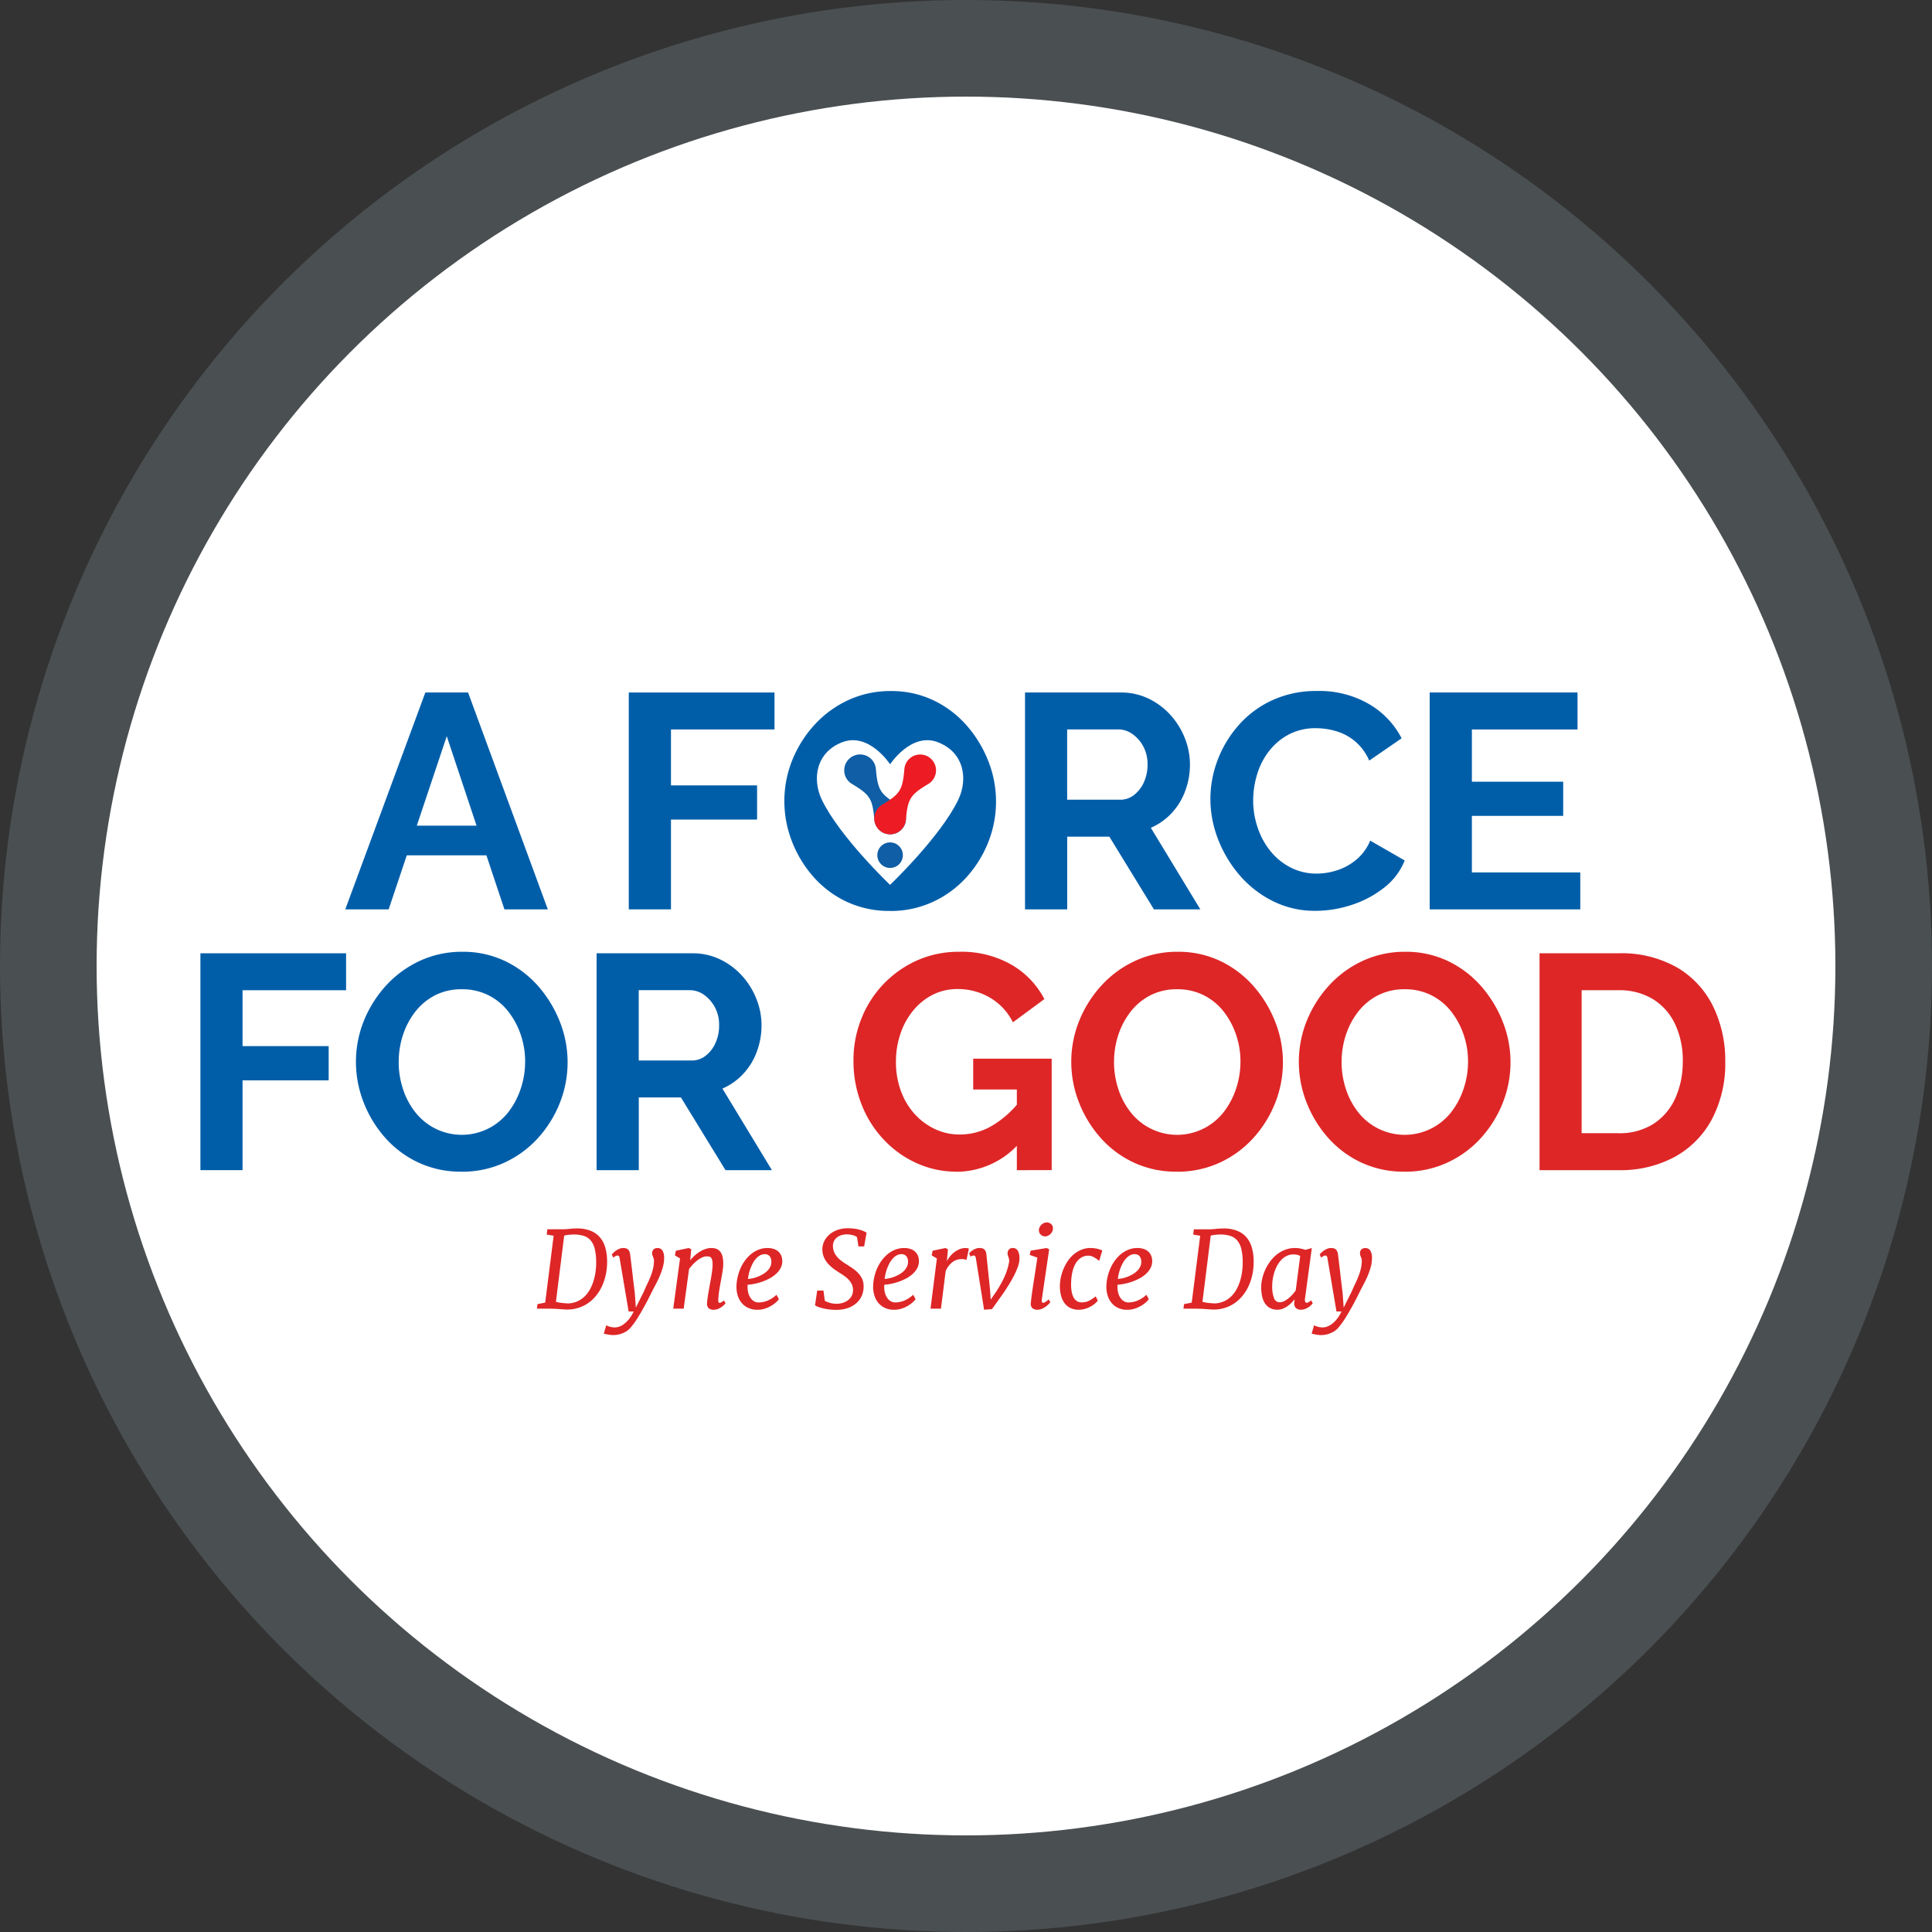 <svg xmlns="http://www.w3.org/2000/svg" width="357.16" height="357.16" viewBox="0 0 357.16 357.16"><rect x="0" y="0" width="357.16" height="357.16" fill="#333333" stroke="none"/><g transform="translate(-34.52 -0.02)"><circle cx="178.58" cy="178.58" r="178.58" transform="translate(34.52 0.02)" fill="#bfdbe5" opacity="0.17"/><circle cx="160.72" cy="160.72" r="160.72" transform="translate(52.38 17.88)" fill="#fff"/><path d="M-77.259,0l.1-.839,1.427-.289,1.562-12.353-1.283-.222.116-.974h2.864q.636-.01,1.273-.082a11.7,11.7,0,0,1,1.321-.072,6.775,6.775,0,0,1,2.536.424A4.384,4.384,0,0,1-65.624-13.2a5.02,5.02,0,0,1,.993,1.876,9.05,9.05,0,0,1,.342,2.435A11.124,11.124,0,0,1-64.5-6.442a10.233,10.233,0,0,1-.694,2.194,8.317,8.317,0,0,1-1.128,1.842A7.123,7.123,0,0,1-67.838-1,6.7,6.7,0,0,1-69.7-.121a6.871,6.871,0,0,1-2.16.275l-.53-.029q-.328-.019-.55-.039-.164-.01-.405-.029t-.511-.029L-74.39.01Q-74.656,0-74.858,0Zm6.818-13.713q-.2,0-.448.014t-.5.043q-.251.029-.468.068t-.362.077L-73.749-1.273a4.409,4.409,0,0,0,.526.125q.313.058.646.092t.651.058q.318.024.55.024a4.673,4.673,0,0,0,1.664-.415A4.657,4.657,0,0,0-68.407-2.3a5.54,5.54,0,0,0,.969-1.3,8.475,8.475,0,0,0,.656-1.577,10.575,10.575,0,0,0,.371-1.745,12.159,12.159,0,0,0,.1-1.8,10.247,10.247,0,0,0-.26-2.339,3.8,3.8,0,0,0-.738-1.538,2.79,2.79,0,0,0-1.268-.849A5.854,5.854,0,0,0-70.441-13.713ZM-60.306.521l-1.659-9.807a.914.914,0,0,0-.145-.424.3.3,0,0,0-.241-.116.793.793,0,0,0-.121.01.733.733,0,0,0-.149.043,1.21,1.21,0,0,0-.212.116,3.347,3.347,0,0,0-.3.227l-.28-.579a2.649,2.649,0,0,1,.251-.289,3.3,3.3,0,0,1,.477-.405,3.553,3.553,0,0,1,.636-.357,1.818,1.818,0,0,1,.738-.154,1.646,1.646,0,0,1,.6.092.919.919,0,0,1,.376.265,1.155,1.155,0,0,1,.217.419,3.541,3.541,0,0,1,.111.545q0,.019.039.328t.1.805q.058.5.135,1.123t.149,1.283q.072.656.149,1.283t.135,1.119q.058.492.1.8t.039.328L-58.975-.2l1.495-2.99q.309-.743.636-1.418t.6-1.365A10.749,10.749,0,0,0-55.8-7.387a6.684,6.684,0,0,0,.174-1.562.93.93,0,0,0-.053-.313q-.053-.149-.111-.3T-55.9-9.87a1.045,1.045,0,0,1-.053-.333.968.968,0,0,1,.27-.771A1.015,1.015,0,0,1-55-11.206a1.046,1.046,0,0,1,.955.473,2.577,2.577,0,0,1,.3,1.369,6.218,6.218,0,0,1-.222,1.63,12.952,12.952,0,0,1-.555,1.615q-.333.8-.733,1.548T-56-3.134q-.675,1.369-1.234,2.4t-1.013,1.794q-.453.762-.82,1.292t-.665.887a3.467,3.467,0,0,1-.506.569,3.712,3.712,0,0,1-.747.526,4.694,4.694,0,0,1-.988.391,4.62,4.62,0,0,1-1.239.154,3.9,3.9,0,0,1-.4-.024q-.231-.024-.468-.068t-.453-.087A3.078,3.078,0,0,1-64.9,4.61l.453-1.543q.068.029.2.1a2.26,2.26,0,0,0,.338.13,4.549,4.549,0,0,0,.477.116,3.3,3.3,0,0,0,.622.053,2.445,2.445,0,0,0,.738-.14,3.18,3.18,0,0,0,.892-.482,5.426,5.426,0,0,0,.931-.906A6.526,6.526,0,0,0-59.38.521ZM-52.061,0l1.254-9.287-.945-.569.174-.858,2.382-.5.463.231-.193,2.044a7.676,7.676,0,0,1,.844-.9,6.155,6.155,0,0,1,.964-.718,5.245,5.245,0,0,1,1.042-.482A3.382,3.382,0,0,1-45-11.215a2.6,2.6,0,0,1,.906.149,1.608,1.608,0,0,1,.69.492,2.387,2.387,0,0,1,.439.9A5.209,5.209,0,0,1-42.813-8.3a7.084,7.084,0,0,1-.048.786q-.048.429-.125.882t-.159.906q-.082.453-.159.858-.135.743-.26,1.533A14.652,14.652,0,0,0-43.729-1.8a2.022,2.022,0,0,0,.024.535q.043.188.178.188a.786.786,0,0,0,.313-.087,2.9,2.9,0,0,0,.526-.357l.3.511a2.649,2.649,0,0,1-.251.289,3.186,3.186,0,0,1-.492.41,3.587,3.587,0,0,1-.67.362A2.028,2.028,0,0,1-44.587.2a1.354,1.354,0,0,1-.935-.294,1.175,1.175,0,0,1-.28-1q.019-.338.068-.723t.116-.8q.068-.41.145-.834t.145-.829q.077-.424.169-.921t.174-1.008q.082-.511.14-1.022a8.594,8.594,0,0,0,.058-.964A3.364,3.364,0,0,0-44.867-9a1.022,1.022,0,0,0-.217-.444.615.615,0,0,0-.342-.188,2.433,2.433,0,0,0-.453-.039,2.031,2.031,0,0,0-.781.178,4.125,4.125,0,0,0-.853.5,7.141,7.141,0,0,0-.849.747,7.785,7.785,0,0,0-.776.931L-50.132,0Zm11.688-4.147a9.019,9.019,0,0,1,.236-1.794A8.609,8.609,0,0,1-39.563-7.6a7.608,7.608,0,0,1,.878-1.447,6.28,6.28,0,0,1,1.138-1.143,5.147,5.147,0,0,1,1.355-.752,4.36,4.36,0,0,1,1.529-.27,3.65,3.65,0,0,1,1.22.183,2.365,2.365,0,0,1,.858.511,2.087,2.087,0,0,1,.511.767,2.624,2.624,0,0,1,.169.95,2.721,2.721,0,0,1-.342,1.36,4.12,4.12,0,0,1-.9,1.09,6.131,6.131,0,0,1-1.258.839,9.971,9.971,0,0,1-1.413.588,10.551,10.551,0,0,1-1.365.352,8.243,8.243,0,0,1-1.119.14,4.592,4.592,0,0,0,.024,1.042,3.406,3.406,0,0,0,.313,1.066,2.4,2.4,0,0,0,.661.834,1.646,1.646,0,0,0,1.066.338,4.429,4.429,0,0,0,1.591-.328,5.269,5.269,0,0,0,1.668-1.09l.453.81a3.732,3.732,0,0,1-.583.627A5.523,5.523,0,0,1-34-.5a5.642,5.642,0,0,1-1.148.5,4.479,4.479,0,0,1-1.345.2A3.928,3.928,0,0,1-38.27-.178a3.487,3.487,0,0,1-1.215-.979,3.964,3.964,0,0,1-.69-1.389A5.468,5.468,0,0,1-40.373-4.147Zm2.122-1.35a5.427,5.427,0,0,0,.858-.121,6.049,6.049,0,0,0,.95-.289,6.95,6.95,0,0,0,.935-.453,4.1,4.1,0,0,0,.81-.608,2.858,2.858,0,0,0,.564-.762,1.99,1.99,0,0,0,.212-.911,1.557,1.557,0,0,0-.342-1.095,1.15,1.15,0,0,0-.863-.342,1.813,1.813,0,0,0-.892.227,2.841,2.841,0,0,0-.743.6,4.262,4.262,0,0,0-.588.853,8.067,8.067,0,0,0-.444.993,7.916,7.916,0,0,0-.3,1.008A9.129,9.129,0,0,0-38.251-5.5Zm12.4,4.87.405-2.719h1.157l.241,1.861a2.3,2.3,0,0,0,.453.241,4.59,4.59,0,0,0,.55.183,4.5,4.5,0,0,0,.593.116,4.707,4.707,0,0,0,.593.039,4,4,0,0,0,.979-.13,3.229,3.229,0,0,0,.96-.415,2.553,2.553,0,0,0,.747-.738,2.169,2.169,0,0,0,.342-1.1,2.53,2.53,0,0,0-.154-1.051,3.047,3.047,0,0,0-.511-.863,4.621,4.621,0,0,0-.771-.723q-.444-.333-.945-.641-.588-.366-1.172-.791A6.542,6.542,0,0,1-23.429-8.3a4.623,4.623,0,0,1-.752-1.152,3.57,3.57,0,0,1-.309-1.413,3.394,3.394,0,0,1,.352-1.625,3.911,3.911,0,0,1,1.013-1.268,4.684,4.684,0,0,1,1.49-.82,5.521,5.521,0,0,1,1.794-.289,9.234,9.234,0,0,1,1.254.077,7.83,7.83,0,0,1,1,.2,4.922,4.922,0,0,1,.752.265,3.857,3.857,0,0,1,.516.28l-.453,2.536h-1.051l-.27-1.736a2.453,2.453,0,0,0-.81-.352,4.223,4.223,0,0,0-1.1-.14,3.389,3.389,0,0,0-.882.121,2.584,2.584,0,0,0-.82.381,2.033,2.033,0,0,0-.6.665,1.912,1.912,0,0,0-.231.964,2.9,2.9,0,0,0,.193,1.075,3.26,3.26,0,0,0,.53.892,5.076,5.076,0,0,0,.791.757,10.584,10.584,0,0,0,.974.67q.579.366,1.143.752a6.263,6.263,0,0,1,1.013.858,4.2,4.2,0,0,1,.733,1.056A3.125,3.125,0,0,1-16.871-4.2a4.2,4.2,0,0,1-.357,1.852A3.962,3.962,0,0,1-18.284-.96a4.752,4.752,0,0,1-1.61.878,6.476,6.476,0,0,1-2.02.3A10.148,10.148,0,0,1-23.222.14a11.24,11.24,0,0,1-1.157-.207,7.115,7.115,0,0,1-.911-.275A2.317,2.317,0,0,1-25.85-.627Zm10.743-3.52A9.019,9.019,0,0,1-14.87-5.94,8.609,8.609,0,0,1-14.3-7.6a7.608,7.608,0,0,1,.878-1.447,6.28,6.28,0,0,1,1.138-1.143,5.147,5.147,0,0,1,1.355-.752,4.36,4.36,0,0,1,1.529-.27,3.65,3.65,0,0,1,1.22.183,2.365,2.365,0,0,1,.858.511,2.087,2.087,0,0,1,.511.767,2.624,2.624,0,0,1,.169.95,2.721,2.721,0,0,1-.342,1.36,4.12,4.12,0,0,1-.9,1.09,6.131,6.131,0,0,1-1.258.839,9.971,9.971,0,0,1-1.413.588,10.551,10.551,0,0,1-1.365.352,8.243,8.243,0,0,1-1.119.14,4.592,4.592,0,0,0,.024,1.042A3.406,3.406,0,0,0-12.7-2.329a2.4,2.4,0,0,0,.661.834,1.646,1.646,0,0,0,1.066.338,4.429,4.429,0,0,0,1.591-.328A5.269,5.269,0,0,0-7.71-2.575l.453.81a3.732,3.732,0,0,1-.583.627,5.523,5.523,0,0,1-.9.636A5.642,5.642,0,0,1-9.885,0a4.479,4.479,0,0,1-1.345.2A3.928,3.928,0,0,1-13-.178a3.487,3.487,0,0,1-1.215-.979,3.964,3.964,0,0,1-.69-1.389A5.468,5.468,0,0,1-15.107-4.147Zm2.122-1.35a5.427,5.427,0,0,0,.858-.121,6.049,6.049,0,0,0,.95-.289,6.95,6.95,0,0,0,.935-.453,4.1,4.1,0,0,0,.81-.608,2.858,2.858,0,0,0,.564-.762,1.99,1.99,0,0,0,.212-.911A1.557,1.557,0,0,0-9-9.735a1.15,1.15,0,0,0-.863-.342,1.813,1.813,0,0,0-.892.227,2.841,2.841,0,0,0-.743.6,4.262,4.262,0,0,0-.588.853,8.067,8.067,0,0,0-.444.993,7.916,7.916,0,0,0-.3,1.008A9.129,9.129,0,0,0-12.985-5.5ZM-4.5,0l1.177-9.277-.964-.579.174-.858,2.372-.5.463.231-.2,2.208a4.807,4.807,0,0,1,.448-.714,4.776,4.776,0,0,1,.747-.8,4.441,4.441,0,0,1,1.022-.651A2.95,2.95,0,0,1,2-11.206a2.541,2.541,0,0,1,.328.024.446.446,0,0,1,.26.1L2.155-9.017a2.335,2.335,0,0,0-.993-.145,2.654,2.654,0,0,0-.733.111,2.669,2.669,0,0,0-.767.371,3.615,3.615,0,0,0-.733.685A4.528,4.528,0,0,0-1.7-6.943L-2.57,0ZM5.4.193,4.827-3.423,3.891-9.287a.892.892,0,0,0-.149-.419.3.3,0,0,0-.236-.121.987.987,0,0,0-.588.212l-.28-.588a1.718,1.718,0,0,1,.217-.246,2.817,2.817,0,0,1,.419-.338,3.048,3.048,0,0,1,.579-.3,1.864,1.864,0,0,1,.694-.13,1.772,1.772,0,0,1,.6.087.9.9,0,0,1,.381.256,1.108,1.108,0,0,1,.217.415,2.958,2.958,0,0,1,.1.564l.665,6.432L6.63-1.668,7.71-3.25q.4-.636.747-1.244t.651-1.254A12.36,12.36,0,0,0,9.639-7.1a12.192,12.192,0,0,0,.386-1.529,1.34,1.34,0,0,0,0-.453,3.475,3.475,0,0,0-.1-.4q-.058-.188-.116-.357a1,1,0,0,1-.058-.323,1.061,1.061,0,0,1,.265-.8.939.939,0,0,1,.68-.256,1.024,1.024,0,0,1,.95.516,2.809,2.809,0,0,1,.3,1.422A4.494,4.494,0,0,1,11.669-7.8a13.32,13.32,0,0,1-.714,1.649q-.429.839-.931,1.644T9.089-3.038L6.871.077Zm8.65-1.283q.048-.579.164-1.437t.28-1.934q.164-1.075.362-2.334t.391-2.647l-1.408-.5.174-.781,2.951-.492.473.231L16.09-1.823q-.106.733.222.733a.858.858,0,0,0,.386-.125,3.426,3.426,0,0,0,.636-.511l.309.521a2.922,2.922,0,0,1-.28.338,3.753,3.753,0,0,1-.53.468,3.731,3.731,0,0,1-.723.415,2.083,2.083,0,0,1-.849.178A1.373,1.373,0,0,1,14.33-.1,1.151,1.151,0,0,1,14.046-1.09Zm2.613-12.276a1.074,1.074,0,0,1-.439-.092,1.164,1.164,0,0,1-.357-.241,1.164,1.164,0,0,1-.241-.357,1.074,1.074,0,0,1-.092-.439,1.213,1.213,0,0,1,.13-.55,1.768,1.768,0,0,1,.333-.463,1.565,1.565,0,0,1,.453-.318,1.168,1.168,0,0,1,.492-.116,1.189,1.189,0,0,1,.873.318,1.032,1.032,0,0,1,.323.762,1.358,1.358,0,0,1-.121.559,1.625,1.625,0,0,1-.323.477,1.61,1.61,0,0,1-.468.333A1.3,1.3,0,0,1,16.659-13.366ZM22.879.193A3.468,3.468,0,0,1,21.418-.1a2.922,2.922,0,0,1-1.085-.853,3.962,3.962,0,0,1-.68-1.369,6.544,6.544,0,0,1-.236-1.832,7.829,7.829,0,0,1,.164-1.553,8.763,8.763,0,0,1,.487-1.6,8.357,8.357,0,0,1,.8-1.495,5.978,5.978,0,0,1,1.114-1.244A5.265,5.265,0,0,1,23.4-10.9a4.545,4.545,0,0,1,1.721-.318,4.752,4.752,0,0,1,.55.034q.289.034.569.092a5.021,5.021,0,0,1,.545.145,3.065,3.065,0,0,1,.468.193l-.569,1.919a.6.6,0,0,0-.111-.087A1.1,1.1,0,0,1,26.467-9a4.835,4.835,0,0,0-.873-.569,2.025,2.025,0,0,0-.921-.231,2.488,2.488,0,0,0-1.3.352,3.012,3.012,0,0,0-1.008,1.032,5.506,5.506,0,0,0-.646,1.683,10.47,10.47,0,0,0-.227,2.3,6.762,6.762,0,0,0,.14,1.475,3.2,3.2,0,0,0,.4,1.017,1.629,1.629,0,0,0,.617.588,1.719,1.719,0,0,0,.805.188,3.27,3.27,0,0,0,.661-.063,2.774,2.774,0,0,0,.6-.2,5.058,5.058,0,0,0,.617-.342q.323-.207.709-.5l.386.791a4.658,4.658,0,0,1-.492.5,4.653,4.653,0,0,1-.767.545A5.189,5.189,0,0,1,24.143.01,4.107,4.107,0,0,1,22.879.193Zm5.13-4.34a9.019,9.019,0,0,1,.236-1.794A8.609,8.609,0,0,1,28.82-7.6,7.608,7.608,0,0,1,29.7-9.05a6.28,6.28,0,0,1,1.138-1.143,5.147,5.147,0,0,1,1.355-.752,4.36,4.36,0,0,1,1.529-.27,3.65,3.65,0,0,1,1.22.183,2.365,2.365,0,0,1,.858.511,2.087,2.087,0,0,1,.511.767,2.624,2.624,0,0,1,.169.95,2.721,2.721,0,0,1-.342,1.36,4.12,4.12,0,0,1-.9,1.09,6.131,6.131,0,0,1-1.258.839,9.971,9.971,0,0,1-1.413.588,10.551,10.551,0,0,1-1.365.352,8.243,8.243,0,0,1-1.119.14,4.592,4.592,0,0,0,.024,1.042,3.406,3.406,0,0,0,.313,1.066,2.4,2.4,0,0,0,.661.834,1.646,1.646,0,0,0,1.066.338,4.429,4.429,0,0,0,1.591-.328,5.269,5.269,0,0,0,1.668-1.09l.453.81a3.732,3.732,0,0,1-.583.627,5.523,5.523,0,0,1-.9.636,5.642,5.642,0,0,1-1.148.5,4.479,4.479,0,0,1-1.345.2,3.928,3.928,0,0,1-1.774-.371A3.487,3.487,0,0,1,28.9-1.157a3.964,3.964,0,0,1-.69-1.389A5.468,5.468,0,0,1,28.01-4.147ZM30.131-5.5a5.427,5.427,0,0,0,.858-.121,6.049,6.049,0,0,0,.95-.289,6.95,6.95,0,0,0,.935-.453,4.1,4.1,0,0,0,.81-.608,2.858,2.858,0,0,0,.564-.762,1.99,1.99,0,0,0,.212-.911,1.557,1.557,0,0,0-.342-1.095,1.15,1.15,0,0,0-.863-.342,1.813,1.813,0,0,0-.892.227,2.841,2.841,0,0,0-.743.6,4.262,4.262,0,0,0-.588.853,8.067,8.067,0,0,0-.444.993,7.916,7.916,0,0,0-.3,1.008A9.128,9.128,0,0,0,30.131-5.5ZM42.263,0l.1-.839,1.427-.289,1.562-12.353L44.066-13.7l.116-.974h2.864q.636-.01,1.273-.082a11.7,11.7,0,0,1,1.321-.072,6.775,6.775,0,0,1,2.536.424A4.384,4.384,0,0,1,53.9-13.2a5.02,5.02,0,0,1,.993,1.876,9.05,9.05,0,0,1,.342,2.435,11.124,11.124,0,0,1-.207,2.449,10.233,10.233,0,0,1-.694,2.194A8.316,8.316,0,0,1,53.2-2.406,7.124,7.124,0,0,1,51.685-1a6.7,6.7,0,0,1-1.861.882,6.871,6.871,0,0,1-2.16.275l-.53-.029Q46.8.106,46.583.087q-.164-.01-.405-.029T45.667.029L45.132.01Q44.867,0,44.664,0Zm6.818-13.713q-.2,0-.448.014t-.5.043q-.251.029-.468.068t-.362.077L45.773-1.273a4.409,4.409,0,0,0,.526.125q.313.058.646.092T47.6-1q.318.024.55.024a4.673,4.673,0,0,0,1.664-.415A4.657,4.657,0,0,0,51.116-2.3a5.539,5.539,0,0,0,.969-1.3,8.475,8.475,0,0,0,.656-1.577,10.576,10.576,0,0,0,.371-1.745,12.158,12.158,0,0,0,.1-1.8,10.247,10.247,0,0,0-.26-2.339A3.8,3.8,0,0,0,52.21-12.6a2.79,2.79,0,0,0-1.268-.849A5.854,5.854,0,0,0,49.081-13.713Zm7.551,9.74A7.092,7.092,0,0,1,56.82-5.55a8.483,8.483,0,0,1,.555-1.63,8.748,8.748,0,0,1,.9-1.538,6.68,6.68,0,0,1,1.23-1.287,5.791,5.791,0,0,1,1.548-.882,5.106,5.106,0,0,1,1.847-.328,5.18,5.18,0,0,1,1,.1,7.489,7.489,0,0,1,.921.236l1.167-.328L64.723-1.823a.9.9,0,0,0,.058.564q.106.169.231.169a.8.8,0,0,0,.323-.087,2.9,2.9,0,0,0,.526-.357l.3.521a1.879,1.879,0,0,1-.236.289,2.988,2.988,0,0,1-.477.405,3.419,3.419,0,0,1-.665.357,2.063,2.063,0,0,1-.791.154,1.385,1.385,0,0,1-.935-.3,1.172,1.172,0,0,1-.309-1l.068-.636a7.425,7.425,0,0,1-.632.7,5.371,5.371,0,0,1-.757.622,4.025,4.025,0,0,1-.858.444,2.634,2.634,0,0,1-.926.169,2.849,2.849,0,0,1-1.384-.313,2.576,2.576,0,0,1-.935-.868A3.882,3.882,0,0,1,56.8-2.3,7.936,7.936,0,0,1,56.632-3.973Zm3.4,2.787a1.883,1.883,0,0,0,.849-.212,4.421,4.421,0,0,0,.82-.535,6.105,6.105,0,0,0,.733-.709q.338-.386.579-.723l.829-6.365a1.765,1.765,0,0,0-.574-.231,3.179,3.179,0,0,0-.67-.068,2.824,2.824,0,0,0-1.244.27,3.429,3.429,0,0,0-.993.723,4.922,4.922,0,0,0-.757,1.042,6.948,6.948,0,0,0-.53,1.239,8.619,8.619,0,0,0-.309,1.312,8.259,8.259,0,0,0-.1,1.249,6.076,6.076,0,0,0,.323,2.2A1.1,1.1,0,0,0,60.036-1.186ZM70.547.521,68.889-9.287a.914.914,0,0,0-.145-.424.3.3,0,0,0-.241-.116.793.793,0,0,0-.121.01.733.733,0,0,0-.149.043,1.21,1.21,0,0,0-.212.116,3.347,3.347,0,0,0-.3.227l-.28-.579a2.65,2.65,0,0,1,.251-.289,3.3,3.3,0,0,1,.477-.405,3.554,3.554,0,0,1,.636-.357,1.818,1.818,0,0,1,.738-.154,1.646,1.646,0,0,1,.6.092.919.919,0,0,1,.376.265,1.155,1.155,0,0,1,.217.419,3.541,3.541,0,0,1,.111.545q0,.019.039.328t.1.805q.058.5.135,1.123t.149,1.283q.072.656.149,1.283t.135,1.119q.058.492.1.8t.039.328L71.878-.2l1.495-2.99q.309-.743.636-1.418t.6-1.365a10.749,10.749,0,0,0,.444-1.413,6.684,6.684,0,0,0,.174-1.562.93.93,0,0,0-.053-.313q-.053-.149-.111-.3T74.95-9.87A1.045,1.045,0,0,1,74.9-10.2a.968.968,0,0,1,.27-.771,1.015,1.015,0,0,1,.685-.231,1.046,1.046,0,0,1,.955.473,2.577,2.577,0,0,1,.3,1.369,6.218,6.218,0,0,1-.222,1.63,12.951,12.951,0,0,1-.555,1.615q-.333.8-.733,1.548t-.747,1.437q-.675,1.369-1.234,2.4T72.6,1.061q-.453.762-.82,1.292t-.665.887a3.466,3.466,0,0,1-.506.569,3.712,3.712,0,0,1-.747.526,4.694,4.694,0,0,1-.988.391,4.62,4.62,0,0,1-1.239.154,3.9,3.9,0,0,1-.4-.024q-.231-.024-.468-.068T66.319,4.7a3.078,3.078,0,0,1-.362-.092l.453-1.543q.068.029.2.1a2.26,2.26,0,0,0,.338.13,4.549,4.549,0,0,0,.477.116,3.3,3.3,0,0,0,.622.053,2.445,2.445,0,0,0,.738-.14,3.18,3.18,0,0,0,.892-.482,5.426,5.426,0,0,0,.931-.906A6.526,6.526,0,0,0,71.473.521Z" transform="translate(211.04 241.95)" fill="#de2627"/><path d="M122.62,152.66l-5.51-16.54-5.54,16.54h11.06Zm-9.47-24.62h7.9l14.74,40.09h-8.02l-3.33-9.99H109.72l-3.35,9.99H98.35l14.8-40.09h0Z" fill="#005ea9"/><path d="M150.76,168.13V128.04H177.7v6.83H158.56v10.34h15.92v6.32H158.56v16.6Z" fill="#005ea9"/><path d="M199.05,168.42a18.447,18.447,0,0,1-7.99-1.69,18.817,18.817,0,0,1-6.15-4.6,21.63,21.63,0,0,1-3.98-6.55,20.553,20.553,0,0,1-1.41-7.48,20.318,20.318,0,0,1,1.5-7.65,21.647,21.647,0,0,1,4.12-6.49,19.558,19.558,0,0,1,6.21-4.52,18.491,18.491,0,0,1,7.88-1.67,18.038,18.038,0,0,1,7.93,1.75,19.167,19.167,0,0,1,6.13,4.69,22.461,22.461,0,0,1,3.95,6.55,20.358,20.358,0,0,1-.06,15.04,21.344,21.344,0,0,1-4.09,6.5,19.172,19.172,0,0,1-6.21,4.49,18.634,18.634,0,0,1-7.82,1.64h0Z" fill="#005ea9"/><path d="M231.8,147.86h9.77a4.108,4.108,0,0,0,2.6-.88,6.136,6.136,0,0,0,1.81-2.34,7.76,7.76,0,0,0,.68-3.28,6.84,6.84,0,0,0-.79-3.36,6.7,6.7,0,0,0-2.01-2.29,4.552,4.552,0,0,0-2.63-.85H231.8v12.99h0Zm-7.79,20.27V128.04h17.73a11.662,11.662,0,0,1,5.11,1.13,13,13,0,0,1,4.07,3.05,14.041,14.041,0,0,1,2.65,4.29,13.2,13.2,0,0,1,.93,4.86,13.809,13.809,0,0,1-.88,4.88,12.041,12.041,0,0,1-2.51,4.09,11.413,11.413,0,0,1-3.84,2.71l9.15,15.08h-8.58l-8.24-13.44h-7.79v13.44h-7.79Z" fill="#005ea9"/><path d="M258.28,147.75a20.17,20.17,0,0,1,1.33-7.2,20.757,20.757,0,0,1,3.87-6.44,18.59,18.59,0,0,1,6.21-4.63,19.429,19.429,0,0,1,8.36-1.72,18.2,18.2,0,0,1,9.57,2.43,15.5,15.5,0,0,1,6.01,6.32l-5.99,4.12a9.516,9.516,0,0,0-6.15-5.45,13.154,13.154,0,0,0-3.67-.54,10.513,10.513,0,0,0-5.11,1.19,11.4,11.4,0,0,0-3.64,3.11,13.157,13.157,0,0,0-2.17,4.29,16.559,16.559,0,0,0-.71,4.74,15.436,15.436,0,0,0,.85,5.11,13.735,13.735,0,0,0,2.4,4.35,11.5,11.5,0,0,0,3.73,2.99,10.459,10.459,0,0,0,4.77,1.1,12.355,12.355,0,0,0,3.78-.62,10.547,10.547,0,0,0,3.56-1.98,8.934,8.934,0,0,0,2.54-3.5l6.38,3.67a11.943,11.943,0,0,1-3.87,5.08,19.313,19.313,0,0,1-6.01,3.16,21.3,21.3,0,0,1-6.61,1.07,17.252,17.252,0,0,1-7.85-1.78,19.765,19.765,0,0,1-6.13-4.74,22.8,22.8,0,0,1-4.01-6.66,20.489,20.489,0,0,1-1.44-7.48h0Z" fill="#005ea9"/><path d="M326.66,161.3v6.83H298.82V128.04h27.33v6.83H306.62v9.66H323.5v6.32H306.62V161.3Z" fill="#005ea9"/><path d="M345.61,196.24a15.771,15.771,0,0,0-1.41-6.86,10.8,10.8,0,0,0-4.07-4.63,11.893,11.893,0,0,0-6.44-1.67h-6.78v26.43h6.78a11.652,11.652,0,0,0,6.49-1.72,11.023,11.023,0,0,0,4.04-4.74,16.169,16.169,0,0,0,1.38-6.8h0Zm-26.48,20.1V176.25H333.7a20.757,20.757,0,0,1,10.95,2.68,17.006,17.006,0,0,1,6.61,7.23,22.784,22.784,0,0,1,2.2,10.08,22.113,22.113,0,0,1-2.43,10.62,17.193,17.193,0,0,1-6.86,7,21.059,21.059,0,0,1-10.47,2.48H319.13Z" fill="#de2627"/><path d="M71.57,216.34V176.25H98.5v6.83H79.36v10.33H95.28v6.33H79.36v16.6Z" fill="#005ea9"/><path d="M108.22,196.29a16.085,16.085,0,0,0,.79,5.03,13.755,13.755,0,0,0,2.29,4.32,10.924,10.924,0,0,0,17.31-.18,14.452,14.452,0,0,0,2.23-4.35,15.814,15.814,0,0,0,.76-4.83,15.284,15.284,0,0,0-.82-5,14.525,14.525,0,0,0-2.31-4.29A10.876,10.876,0,0,0,124.8,184a10.724,10.724,0,0,0-4.89-1.1,10.6,10.6,0,0,0-5.05,1.16,11.067,11.067,0,0,0-3.64,3.08,14.134,14.134,0,0,0-2.23,4.29,15.721,15.721,0,0,0-.76,4.86h0Zm11.63,20.33a18.447,18.447,0,0,1-7.99-1.69,18.817,18.817,0,0,1-6.15-4.6,21.63,21.63,0,0,1-3.98-6.55,20.553,20.553,0,0,1-1.41-7.48,20.318,20.318,0,0,1,1.5-7.65,21.647,21.647,0,0,1,4.12-6.49,19.558,19.558,0,0,1,6.21-4.52,18.491,18.491,0,0,1,7.88-1.67,18.038,18.038,0,0,1,7.93,1.75,19.167,19.167,0,0,1,6.13,4.69,22.461,22.461,0,0,1,3.95,6.55,20.358,20.358,0,0,1-.06,15.04,21.344,21.344,0,0,1-4.09,6.5,19.172,19.172,0,0,1-6.21,4.49,18.634,18.634,0,0,1-7.82,1.64h0Z" fill="#005ea9"/><path d="M152.6,196.07h9.77a4.108,4.108,0,0,0,2.6-.88,6.136,6.136,0,0,0,1.81-2.34,7.76,7.76,0,0,0,.68-3.28,6.84,6.84,0,0,0-.79-3.36,6.7,6.7,0,0,0-2.01-2.29,4.552,4.552,0,0,0-2.63-.85H152.6v12.99h0Zm-7.79,20.27V176.25h17.73a11.662,11.662,0,0,1,5.11,1.13,13,13,0,0,1,4.07,3.05,14.041,14.041,0,0,1,2.65,4.29,13.2,13.2,0,0,1,.93,4.86,13.809,13.809,0,0,1-.88,4.88,12.041,12.041,0,0,1-2.51,4.09,11.413,11.413,0,0,1-3.84,2.71l9.15,15.08h-8.58L160.4,202.9h-7.79v13.44h-7.79Z" fill="#005ea9"/><path d="M222.51,201.43h-8.08v-5.7h14.51v20.61H222.5V201.43h0Zm-11.18,15.19a17.651,17.651,0,0,1-7.37-1.58,19.122,19.122,0,0,1-6.1-4.38,20.124,20.124,0,0,1-4.09-6.52,21.8,21.8,0,0,1-1.47-8.07,20.488,20.488,0,0,1,1.47-7.76,19.689,19.689,0,0,1,10.33-10.76,18.9,18.9,0,0,1,7.74-1.58,18.609,18.609,0,0,1,9.68,2.4,15.619,15.619,0,0,1,6.07,6.35l-5.82,4.29a10.838,10.838,0,0,0-4.26-4.57,11.758,11.758,0,0,0-5.96-1.58,10.051,10.051,0,0,0-4.63,1.07,11.222,11.222,0,0,0-3.61,2.94,13.3,13.3,0,0,0-2.34,4.29,15.863,15.863,0,0,0-.82,5.14,15.408,15.408,0,0,0,.88,5.31,12.882,12.882,0,0,0,2.48,4.24,11.751,11.751,0,0,0,3.76,2.85,10.635,10.635,0,0,0,4.74,1.05,11.729,11.729,0,0,0,5.84-1.58,18.307,18.307,0,0,0,5.22-4.63v7.68a15.571,15.571,0,0,1-11.75,5.42h0Z" fill="#de2627"/><path d="M282.53,196.29a16.085,16.085,0,0,0,.79,5.03,13.755,13.755,0,0,0,2.29,4.32,10.924,10.924,0,0,0,17.31-.18,14.452,14.452,0,0,0,2.23-4.35,15.814,15.814,0,0,0,.76-4.83,15.283,15.283,0,0,0-.82-5,14.525,14.525,0,0,0-2.31-4.29,10.876,10.876,0,0,0-3.67-2.99,10.724,10.724,0,0,0-4.89-1.1,10.6,10.6,0,0,0-5.05,1.16,11.067,11.067,0,0,0-3.64,3.08,14.134,14.134,0,0,0-2.23,4.29,15.721,15.721,0,0,0-.76,4.86h0Zm11.63,20.33a18.447,18.447,0,0,1-7.99-1.69,18.817,18.817,0,0,1-6.15-4.6,21.63,21.63,0,0,1-3.98-6.55,20.553,20.553,0,0,1-1.41-7.48,20.318,20.318,0,0,1,1.5-7.65,21.647,21.647,0,0,1,4.12-6.49,19.558,19.558,0,0,1,6.21-4.52,18.491,18.491,0,0,1,7.88-1.67,18.038,18.038,0,0,1,7.93,1.75,19.167,19.167,0,0,1,6.13,4.69,22.461,22.461,0,0,1,3.95,6.55,20.358,20.358,0,0,1-.06,15.04,21.344,21.344,0,0,1-4.09,6.5,19.172,19.172,0,0,1-6.21,4.49,18.635,18.635,0,0,1-7.82,1.64h0Z" fill="#de2627"/><path d="M240.46,196.29a16.085,16.085,0,0,0,.79,5.03,13.755,13.755,0,0,0,2.29,4.32,10.924,10.924,0,0,0,17.31-.18,14.452,14.452,0,0,0,2.23-4.35,15.814,15.814,0,0,0,.76-4.83,15.283,15.283,0,0,0-.82-5,14.525,14.525,0,0,0-2.31-4.29,10.876,10.876,0,0,0-3.67-2.99,10.724,10.724,0,0,0-4.89-1.1,10.6,10.6,0,0,0-5.05,1.16,11.067,11.067,0,0,0-3.64,3.08,14.134,14.134,0,0,0-2.23,4.29,15.721,15.721,0,0,0-.76,4.86h0Zm11.63,20.33a18.447,18.447,0,0,1-7.99-1.69,18.817,18.817,0,0,1-6.15-4.6,21.63,21.63,0,0,1-3.98-6.55,20.553,20.553,0,0,1-1.41-7.48,20.318,20.318,0,0,1,1.5-7.65,21.647,21.647,0,0,1,4.12-6.49,19.558,19.558,0,0,1,6.21-4.52,18.491,18.491,0,0,1,7.88-1.67,18.038,18.038,0,0,1,7.93,1.75,19.167,19.167,0,0,1,6.13,4.69,22.461,22.461,0,0,1,3.95,6.55,20.358,20.358,0,0,1-.06,15.04,21.344,21.344,0,0,1-4.09,6.5,19.172,19.172,0,0,1-6.21,4.49,18.635,18.635,0,0,1-7.82,1.64h0Z" fill="#de2627"/><path d="M207.83,137.2c-4.9-1.81-8.76,4.11-8.76,4.11s-3.86-5.92-8.76-4.11-5.73,6.8-3.85,10.69c3.31,6.86,12.6,15.71,12.6,15.71s9.29-8.85,12.6-15.71c1.88-3.9,1.06-8.88-3.85-10.69h0Z" fill="#fff"/><path d="M201.43,158.11a2.36,2.36,0,1,1-2.36-2.36,2.364,2.364,0,0,1,2.36,2.36Z" fill="#0f5ea6"/><path d="M200.58,148.81h0c-3.35-2.01-3.8-2.74-4.14-6.63h0a2.93,2.93,0,0,0-5.85.25,2.907,2.907,0,0,0,1.43,2.51h0c3.35,2.01,3.8,2.74,4.14,6.63h0a2.93,2.93,0,0,0,5.85-.25,2.907,2.907,0,0,0-1.43-2.51Z" fill="#0f5ea6"/><path d="M207.56,142.44a2.93,2.93,0,0,0-5.85-.25h0c-.34,3.89-.79,4.61-4.14,6.62h0a2.928,2.928,0,1,0,4.42,2.76h0c.34-3.89.79-4.61,4.14-6.62h0a2.941,2.941,0,0,0,1.43-2.51Z" fill="#ed1c24"/></g></svg>